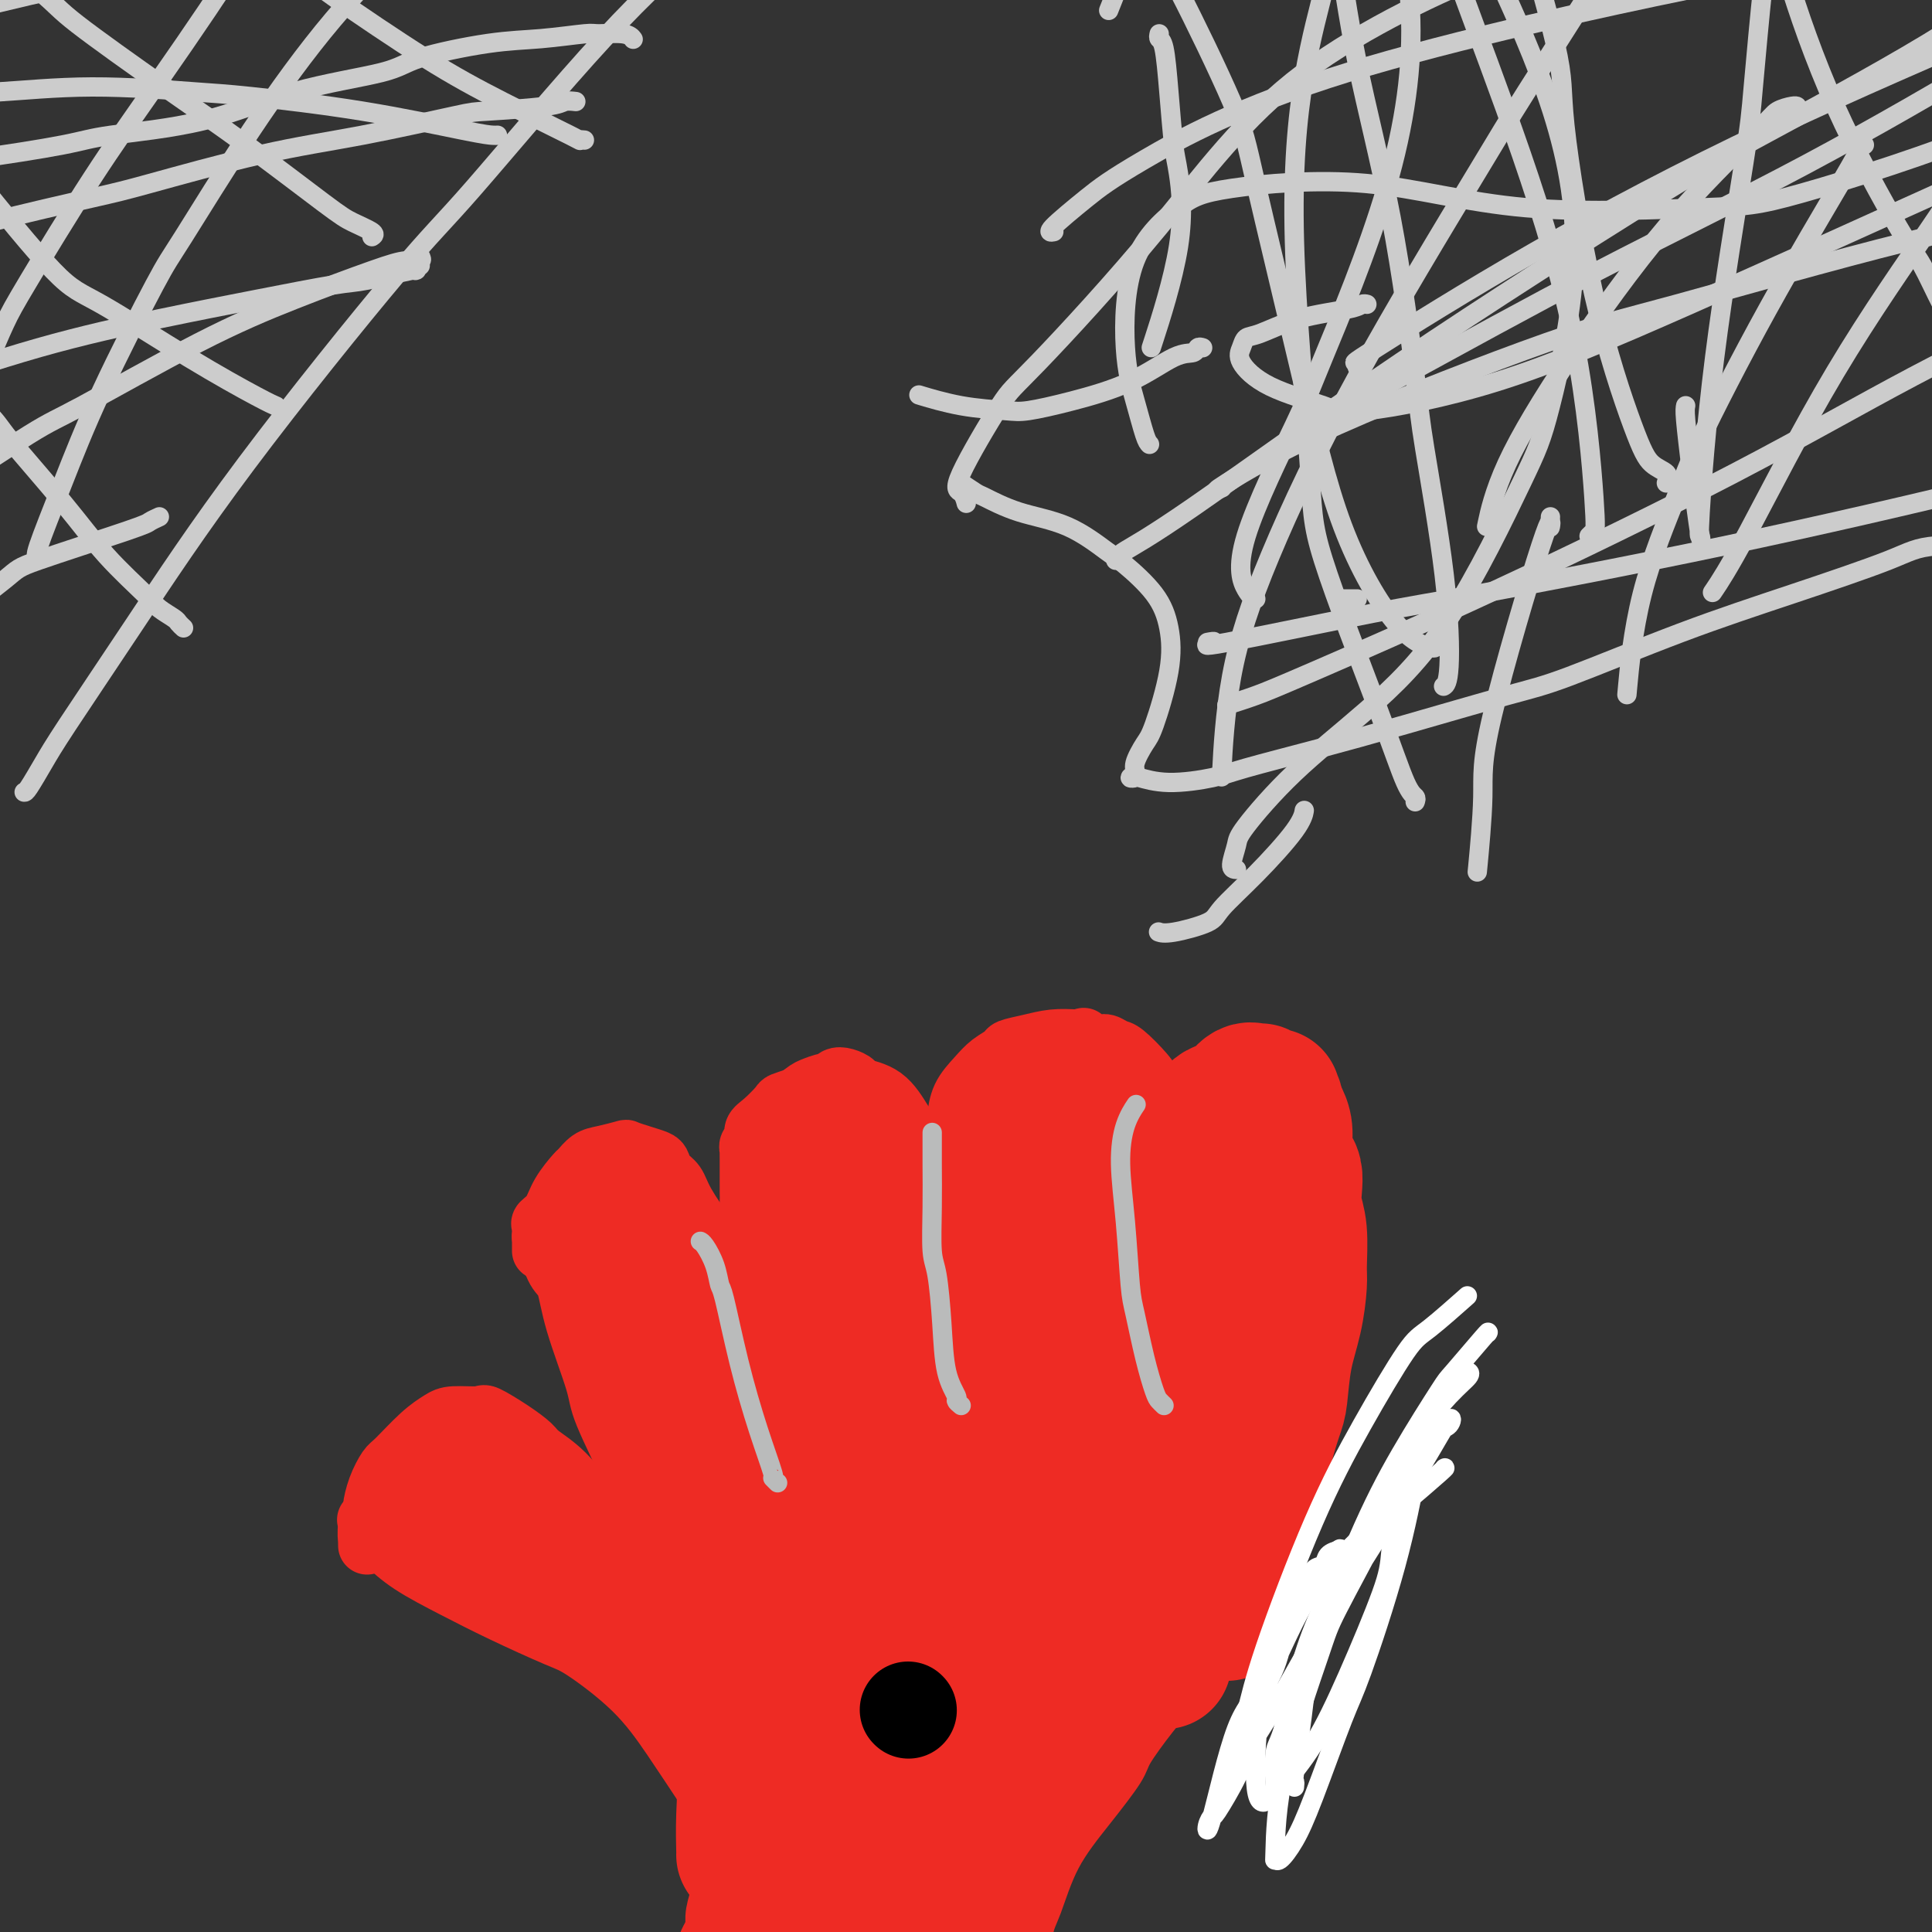 <svg viewBox='0 0 400 400' version='1.1' xmlns='http://www.w3.org/2000/svg' xmlns:xlink='http://www.w3.org/1999/xlink'><rect x="0" y="0" width="400" height="400" fill="#333333" stroke="none"/><g fill='none' stroke='#CCCCCC' stroke-width='4' stroke-linecap='round' stroke-linejoin='round'><path d='M5,164c0.154,0.021 0.309,0.041 1,-1c0.691,-1.041 1.919,-3.145 3,-5c1.081,-1.855 2.014,-3.461 5,-8c2.986,-4.539 8.025,-12.011 14,-21c5.975,-8.989 12.888,-19.494 23,-33c10.112,-13.506 23.425,-30.013 31,-39c7.575,-8.987 9.411,-10.455 16,-18c6.589,-7.545 17.931,-21.168 27,-31c9.069,-9.832 15.867,-15.875 23,-22c7.133,-6.125 14.603,-12.332 19,-16c4.397,-3.668 5.722,-4.795 7,-6c1.278,-1.205 2.508,-2.487 3,-3c0.492,-0.513 0.246,-0.256 0,0'/><path d='M8,115c-0.406,0.217 -0.812,0.435 0,-2c0.812,-2.435 2.842,-7.521 5,-13c2.158,-5.479 4.446,-11.350 8,-19c3.554,-7.650 8.375,-17.080 11,-22c2.625,-4.920 3.053,-5.328 6,-10c2.947,-4.672 8.411,-13.606 14,-22c5.589,-8.394 11.301,-16.249 17,-23c5.699,-6.751 11.383,-12.397 17,-18c5.617,-5.603 11.166,-11.162 14,-14c2.834,-2.838 2.953,-2.954 3,-3c0.047,-0.046 0.024,-0.023 0,0'/><path d='M-3,78c-0.041,-0.259 -0.081,-0.518 0,-1c0.081,-0.482 0.284,-1.186 1,-3c0.716,-1.814 1.946,-4.738 3,-7c1.054,-2.262 1.930,-3.864 5,-9c3.070,-5.136 8.332,-13.807 13,-21c4.668,-7.193 8.743,-12.908 13,-19c4.257,-6.092 8.696,-12.561 11,-16c2.304,-3.439 2.473,-3.850 5,-7c2.527,-3.150 7.411,-9.040 10,-12c2.589,-2.960 2.883,-2.988 3,-3c0.117,-0.012 0.059,-0.006 0,0'/><path d='M38,130c-0.390,-0.359 -0.780,-0.717 -1,-1c-0.220,-0.283 -0.271,-0.490 -1,-1c-0.729,-0.510 -2.136,-1.323 -3,-2c-0.864,-0.677 -1.186,-1.217 -3,-3c-1.814,-1.783 -5.122,-4.808 -8,-8c-2.878,-3.192 -5.328,-6.552 -9,-11c-3.672,-4.448 -8.568,-9.986 -11,-13c-2.432,-3.014 -2.400,-3.504 -5,-6c-2.600,-2.496 -7.833,-6.997 -13,-11c-5.167,-4.003 -10.268,-7.507 -15,-11c-4.732,-3.493 -9.096,-6.974 -12,-9c-2.904,-2.026 -4.347,-2.595 -7,-4c-2.653,-1.405 -6.515,-3.645 -10,-6c-3.485,-2.355 -6.592,-4.826 -8,-6c-1.408,-1.174 -1.117,-1.050 -1,-1c0.117,0.050 0.058,0.025 0,0'/><path d='M57,84c0.160,0.067 0.321,0.134 0,0c-0.321,-0.134 -1.122,-0.468 -4,-2c-2.878,-1.532 -7.831,-4.262 -14,-8c-6.169,-3.738 -13.554,-8.484 -18,-11c-4.446,-2.516 -5.955,-2.803 -10,-7c-4.045,-4.197 -10.628,-12.304 -16,-19c-5.372,-6.696 -9.535,-11.980 -14,-18c-4.465,-6.020 -9.232,-12.776 -12,-16c-2.768,-3.224 -3.536,-2.916 -6,-5c-2.464,-2.084 -6.625,-6.561 -10,-9c-3.375,-2.439 -5.964,-2.840 -7,-3c-1.036,-0.160 -0.518,-0.080 0,0'/><path d='M77,49c0.374,-0.239 0.748,-0.478 0,-1c-0.748,-0.522 -2.617,-1.326 -4,-2c-1.383,-0.674 -2.280,-1.217 -6,-4c-3.720,-2.783 -10.263,-7.805 -16,-12c-5.737,-4.195 -10.668,-7.563 -17,-12c-6.332,-4.437 -14.065,-9.942 -18,-13c-3.935,-3.058 -4.071,-3.669 -8,-7c-3.929,-3.331 -11.649,-9.383 -17,-14c-5.351,-4.617 -8.332,-7.798 -12,-11c-3.668,-3.202 -8.025,-6.425 -10,-8c-1.975,-1.575 -1.570,-1.501 -3,-2c-1.430,-0.499 -4.694,-1.571 -6,-2c-1.306,-0.429 -0.653,-0.214 0,0'/><path d='M121,29c-0.527,-0.050 -1.055,-0.100 -1,0c0.055,0.100 0.691,0.350 -2,-1c-2.691,-1.350 -8.711,-4.301 -14,-7c-5.289,-2.699 -9.848,-5.145 -16,-9c-6.152,-3.855 -13.897,-9.118 -18,-12c-4.103,-2.882 -4.565,-3.381 -8,-6c-3.435,-2.619 -9.842,-7.357 -15,-12c-5.158,-4.643 -9.067,-9.192 -13,-13c-3.933,-3.808 -7.891,-6.877 -10,-9c-2.109,-2.123 -2.369,-3.301 -4,-5c-1.631,-1.699 -4.631,-3.919 -6,-5c-1.369,-1.081 -1.105,-1.023 -1,-1c0.105,0.023 0.053,0.012 0,0'/><path d='M131,8c0.084,0.115 0.168,0.230 0,0c-0.168,-0.230 -0.588,-0.807 -2,-1c-1.412,-0.193 -3.817,-0.004 -5,0c-1.183,0.004 -1.145,-0.176 -3,0c-1.855,0.176 -5.605,0.708 -9,1c-3.395,0.292 -6.437,0.343 -11,1c-4.563,0.657 -10.646,1.919 -14,3c-3.354,1.081 -3.978,1.979 -8,3c-4.022,1.021 -11.442,2.164 -18,4c-6.558,1.836 -12.252,4.365 -19,6c-6.748,1.635 -14.549,2.375 -19,3c-4.451,0.625 -5.554,1.134 -10,2c-4.446,0.866 -12.237,2.089 -19,3c-6.763,0.911 -12.500,1.509 -18,3c-5.500,1.491 -10.763,3.874 -14,5c-3.237,1.126 -4.448,0.996 -7,2c-2.552,1.004 -6.443,3.144 -8,4c-1.557,0.856 -0.778,0.428 0,0'/><path d='M119,21c0.196,0.022 0.392,0.045 0,0c-0.392,-0.045 -1.373,-0.157 -2,0c-0.627,0.157 -0.901,0.584 -4,1c-3.099,0.416 -9.024,0.822 -12,1c-2.976,0.178 -3.003,0.128 -7,1c-3.997,0.872 -11.965,2.665 -19,4c-7.035,1.335 -13.136,2.212 -21,4c-7.864,1.788 -17.491,4.486 -23,6c-5.509,1.514 -6.902,1.845 -12,3c-5.098,1.155 -13.902,3.133 -21,5c-7.098,1.867 -12.490,3.624 -18,5c-5.510,1.376 -11.137,2.370 -14,3c-2.863,0.630 -2.961,0.894 -3,1c-0.039,0.106 -0.020,0.053 0,0'/><path d='M87,55c-0.552,0.480 -1.103,0.960 -1,1c0.103,0.040 0.862,-0.360 -1,0c-1.862,0.360 -6.345,1.481 -9,2c-2.655,0.519 -3.483,0.436 -7,1c-3.517,0.564 -9.723,1.775 -16,3c-6.277,1.225 -12.626,2.462 -20,4c-7.374,1.538 -15.774,3.376 -25,6c-9.226,2.624 -19.279,6.035 -25,8c-5.721,1.965 -7.111,2.486 -12,4c-4.889,1.514 -13.278,4.023 -19,6c-5.722,1.977 -8.778,3.422 -10,4c-1.222,0.578 -0.611,0.289 0,0'/><path d='M87,53c0.227,0.447 0.454,0.894 0,1c-0.454,0.106 -1.588,-0.129 -3,0c-1.412,0.129 -3.102,0.624 -7,2c-3.898,1.376 -10.004,3.635 -16,6c-5.996,2.365 -11.883,4.835 -20,9c-8.117,4.165 -18.464,10.024 -24,13c-5.536,2.976 -6.263,3.068 -11,6c-4.737,2.932 -13.486,8.703 -20,13c-6.514,4.297 -10.792,7.118 -15,10c-4.208,2.882 -8.345,5.823 -10,7c-1.655,1.177 -0.827,0.588 0,0'/><path d='M33,107c-0.791,0.363 -1.583,0.727 -2,1c-0.417,0.273 -0.460,0.456 -5,2c-4.540,1.544 -13.578,4.450 -18,6c-4.422,1.550 -4.226,1.745 -7,4c-2.774,2.255 -8.516,6.569 -13,10c-4.484,3.431 -7.710,5.980 -9,7c-1.290,1.020 -0.645,0.510 0,0'/><path d='M111,-7c-0.078,0.093 -0.157,0.185 -1,0c-0.843,-0.185 -2.452,-0.649 -5,-1c-2.548,-0.351 -6.036,-0.590 -9,-1c-2.964,-0.410 -5.405,-0.990 -11,-1c-5.595,-0.010 -14.344,0.552 -22,1c-7.656,0.448 -14.220,0.783 -22,2c-7.780,1.217 -16.776,3.316 -21,4c-4.224,0.684 -3.676,-0.047 -9,1c-5.324,1.047 -16.521,3.870 -21,5c-4.479,1.130 -2.239,0.565 0,0'/><path d='M103,28c-0.210,0.015 -0.420,0.030 -1,0c-0.580,-0.030 -1.531,-0.104 -6,-1c-4.469,-0.896 -12.458,-2.615 -21,-4c-8.542,-1.385 -17.638,-2.438 -23,-3c-5.362,-0.562 -6.989,-0.634 -12,-1c-5.011,-0.366 -13.405,-1.026 -21,-1c-7.595,0.026 -14.391,0.738 -19,1c-4.609,0.262 -7.031,0.075 -8,0c-0.969,-0.075 -0.484,-0.037 0,0'/><path d='M240,7c-0.090,0.387 -0.179,0.774 0,1c0.179,0.226 0.627,0.291 1,2c0.373,1.709 0.670,5.064 1,9c0.330,3.936 0.693,8.455 1,11c0.307,2.545 0.556,3.115 1,6c0.444,2.885 1.081,8.084 0,15c-1.081,6.916 -3.880,15.547 -5,19c-1.120,3.453 -0.560,1.726 0,0'/><path d='M249,72c-0.379,-0.116 -0.758,-0.232 -1,0c-0.242,0.232 -0.347,0.812 -1,1c-0.653,0.188 -1.854,-0.016 -4,1c-2.146,1.016 -5.238,3.251 -9,5c-3.762,1.749 -8.193,3.011 -12,4c-3.807,0.989 -6.990,1.704 -9,2c-2.010,0.296 -2.848,0.172 -5,0c-2.152,-0.172 -5.618,-0.392 -9,-1c-3.382,-0.608 -6.681,-1.602 -8,-2c-1.319,-0.398 -0.660,-0.199 0,0'/><path d='M199,100c-0.318,-0.217 -0.637,-0.433 0,0c0.637,0.433 2.229,1.517 3,2c0.771,0.483 0.720,0.367 2,1c1.280,0.633 3.890,2.015 7,3c3.110,0.985 6.721,1.573 10,3c3.279,1.427 6.226,3.695 8,5c1.774,1.305 2.374,1.649 4,3c1.626,1.351 4.276,3.711 6,6c1.724,2.289 2.521,4.507 3,7c0.479,2.493 0.641,5.259 0,9c-0.641,3.741 -2.086,8.456 -3,11c-0.914,2.544 -1.299,2.917 -2,4c-0.701,1.083 -1.719,2.878 -2,4c-0.281,1.122 0.174,1.573 0,2c-0.174,0.427 -0.977,0.830 -1,1c-0.023,0.170 0.733,0.108 1,0c0.267,-0.108 0.045,-0.261 1,0c0.955,0.261 3.088,0.936 6,1c2.912,0.064 6.601,-0.483 9,-1c2.399,-0.517 3.506,-1.004 7,-2c3.494,-0.996 9.375,-2.501 15,-4c5.625,-1.499 10.992,-2.992 18,-5c7.008,-2.008 15.655,-4.529 21,-6c5.345,-1.471 7.387,-1.890 13,-4c5.613,-2.110 14.797,-5.911 23,-9c8.203,-3.089 15.426,-5.467 23,-8c7.574,-2.533 15.501,-5.220 20,-7c4.499,-1.780 5.571,-2.651 10,-3c4.429,-0.349 12.214,-0.174 20,0'/><path d='M421,113c6.512,-0.060 12.792,-0.208 18,0c5.208,0.208 9.345,0.774 11,1c1.655,0.226 0.827,0.113 0,0'/><path d='M270,168c-0.010,0.062 -0.020,0.124 0,0c0.020,-0.124 0.071,-0.434 0,0c-0.071,0.434 -0.263,1.612 -2,4c-1.737,2.388 -5.019,5.985 -8,9c-2.981,3.015 -5.661,5.449 -7,7c-1.339,1.551 -1.338,2.220 -3,3c-1.662,0.780 -4.986,1.672 -7,2c-2.014,0.328 -2.718,0.094 -3,0c-0.282,-0.094 -0.141,-0.047 0,0'/><path d='M256,180c-0.532,-0.023 -1.063,-0.046 -1,-1c0.063,-0.954 0.721,-2.840 1,-4c0.279,-1.160 0.178,-1.593 2,-4c1.822,-2.407 5.565,-6.787 10,-11c4.435,-4.213 9.561,-8.259 15,-13c5.439,-4.741 11.193,-10.178 17,-19c5.807,-8.822 11.669,-21.031 15,-28c3.331,-6.969 4.132,-8.700 6,-16c1.868,-7.300 4.804,-20.171 5,-32c0.196,-11.829 -2.350,-22.618 -6,-33c-3.650,-10.382 -8.406,-20.356 -11,-26c-2.594,-5.644 -3.025,-6.956 -6,-11c-2.975,-4.044 -8.493,-10.820 -15,-17c-6.507,-6.180 -14.002,-11.766 -17,-14c-2.998,-2.234 -1.499,-1.117 0,0'/><path d='M260,124c-0.566,-0.243 -1.132,-0.485 -2,-2c-0.868,-1.515 -2.038,-4.302 0,-11c2.038,-6.698 7.285,-17.306 10,-23c2.715,-5.694 2.897,-6.474 6,-14c3.103,-7.526 9.128,-21.799 13,-35c3.872,-13.201 5.590,-25.331 5,-37c-0.590,-11.669 -3.487,-22.877 -5,-29c-1.513,-6.123 -1.640,-7.160 -4,-11c-2.360,-3.840 -6.953,-10.482 -11,-15c-4.047,-4.518 -7.549,-6.912 -12,-8c-4.451,-1.088 -9.852,-0.870 -15,0c-5.148,0.870 -10.042,2.391 -12,3c-1.958,0.609 -0.979,0.304 0,0'/><path d='M281,124c-0.226,0.000 -0.452,0.000 -1,0c-0.548,0.000 -1.417,0.000 -2,0c-0.583,-0.000 -0.881,0.000 -1,0c-0.119,0.000 -0.060,0.000 0,0'/><path d='M238,92c-0.257,-0.262 -0.513,-0.524 -1,-2c-0.487,-1.476 -1.204,-4.166 -2,-7c-0.796,-2.834 -1.670,-5.812 -2,-11c-0.330,-5.188 -0.116,-12.587 2,-18c2.116,-5.413 6.133,-8.841 9,-11c2.867,-2.159 4.584,-3.049 11,-4c6.416,-0.951 17.531,-1.963 28,-1c10.469,0.963 20.293,3.901 33,5c12.707,1.099 28.298,0.358 37,0c8.702,-0.358 10.514,-0.334 20,-3c9.486,-2.666 26.646,-8.024 41,-14c14.354,-5.976 25.903,-12.570 37,-20c11.097,-7.430 21.742,-15.694 26,-19c4.258,-3.306 2.129,-1.653 0,0'/><path d='M270,89c2.169,-1.285 4.337,-2.570 7,-4c2.663,-1.430 5.820,-3.004 15,-8c9.180,-4.996 24.383,-13.412 39,-21c14.617,-7.588 28.650,-14.346 43,-22c14.350,-7.654 29.019,-16.202 37,-21c7.981,-4.798 9.274,-5.846 15,-10c5.726,-4.154 15.885,-11.412 23,-17c7.115,-5.588 11.185,-9.504 14,-12c2.815,-2.496 4.376,-3.570 5,-4c0.624,-0.430 0.312,-0.215 0,0'/><path d='M283,63c-0.327,-0.076 -0.655,-0.151 -1,0c-0.345,0.151 -0.708,0.529 -3,1c-2.292,0.471 -6.512,1.033 -10,2c-3.488,0.967 -6.242,2.337 -8,3c-1.758,0.663 -2.518,0.618 -3,1c-0.482,0.382 -0.687,1.191 -1,2c-0.313,0.809 -0.736,1.616 0,3c0.736,1.384 2.630,3.343 6,5c3.370,1.657 8.216,3.010 11,4c2.784,0.990 3.508,1.617 9,1c5.492,-0.617 15.754,-2.479 27,-6c11.246,-3.521 23.478,-8.700 40,-16c16.522,-7.300 37.335,-16.720 49,-22c11.665,-5.280 14.181,-6.420 24,-11c9.819,-4.580 26.941,-12.599 39,-18c12.059,-5.401 19.054,-8.185 24,-10c4.946,-1.815 7.842,-2.661 9,-3c1.158,-0.339 0.579,-0.169 0,0'/><path d='M250,133c0.899,-0.165 1.797,-0.331 1,0c-0.797,0.331 -3.290,1.157 3,0c6.290,-1.157 21.362,-4.299 30,-6c8.638,-1.701 10.841,-1.962 22,-4c11.159,-2.038 31.275,-5.853 51,-10c19.725,-4.147 39.060,-8.627 57,-13c17.940,-4.373 34.484,-8.639 44,-11c9.516,-2.361 12.005,-2.817 13,-3c0.995,-0.183 0.498,-0.091 0,0'/><path d='M254,146c1.997,-0.636 3.995,-1.272 6,-2c2.005,-0.728 4.019,-1.549 12,-5c7.981,-3.451 21.929,-9.532 38,-17c16.071,-7.468 34.267,-16.321 49,-24c14.733,-7.679 26.005,-14.183 37,-20c10.995,-5.817 21.713,-10.948 26,-13c4.287,-2.052 2.144,-1.026 0,0'/><path d='M253,101c-1.009,0.461 -2.019,0.922 1,-1c3.019,-1.922 10.066,-6.226 23,-12c12.934,-5.774 31.754,-13.019 43,-17c11.246,-3.981 14.917,-4.699 27,-8c12.083,-3.301 32.579,-9.184 48,-13c15.421,-3.816 25.767,-5.566 33,-7c7.233,-1.434 11.352,-2.553 13,-3c1.648,-0.447 0.824,-0.224 0,0'/><path d='M231,116c0.186,-0.490 0.371,-0.979 2,-2c1.629,-1.021 4.700,-2.572 14,-9c9.300,-6.428 24.827,-17.731 43,-30c18.173,-12.269 38.991,-25.503 51,-33c12.009,-7.497 15.209,-9.257 24,-14c8.791,-4.743 23.175,-12.469 34,-19c10.825,-6.531 18.093,-11.866 21,-14c2.907,-2.134 1.454,-1.067 0,0'/><path d='M218,48c0.168,-0.033 0.335,-0.067 0,0c-0.335,0.067 -1.173,0.234 0,-1c1.173,-1.234 4.356,-3.869 7,-6c2.644,-2.131 4.747,-3.759 12,-8c7.253,-4.241 19.656,-11.097 42,-18c22.344,-6.903 54.630,-13.853 70,-17c15.370,-3.147 13.826,-2.490 22,-4c8.174,-1.510 26.067,-5.188 38,-7c11.933,-1.812 17.905,-1.757 23,-2c5.095,-0.243 9.313,-0.784 11,-1c1.687,-0.216 0.844,-0.108 0,0'/><path d='M281,76c0.255,-0.530 0.510,-1.059 0,-1c-0.510,0.059 -1.784,0.707 4,-3c5.784,-3.707 18.627,-11.769 33,-20c14.373,-8.231 30.277,-16.631 48,-25c17.723,-8.369 37.266,-16.707 47,-21c9.734,-4.293 9.659,-4.540 17,-7c7.341,-2.460 22.097,-7.131 28,-9c5.903,-1.869 2.951,-0.934 0,0'/><path d='M299,142c-0.113,0.070 -0.227,0.141 0,0c0.227,-0.141 0.794,-0.493 1,-4c0.206,-3.507 0.050,-10.170 -1,-19c-1.050,-8.830 -2.996,-19.826 -4,-26c-1.004,-6.174 -1.068,-7.527 -2,-15c-0.932,-7.473 -2.733,-21.068 -5,-33c-2.267,-11.932 -5.000,-22.202 -7,-32c-2.000,-9.798 -3.268,-19.123 -4,-24c-0.732,-4.877 -0.928,-5.307 -1,-8c-0.072,-2.693 -0.019,-7.648 0,-10c0.019,-2.352 0.006,-2.101 0,-2c-0.006,0.101 -0.003,0.050 0,0'/><path d='M297,134c-0.024,-0.041 -0.049,-0.081 0,0c0.049,0.081 0.171,0.284 -1,0c-1.171,-0.284 -3.636,-1.056 -7,-5c-3.364,-3.944 -7.627,-11.060 -11,-20c-3.373,-8.940 -5.856,-19.705 -9,-33c-3.144,-13.295 -6.950,-29.119 -9,-38c-2.050,-8.881 -2.343,-10.819 -5,-17c-2.657,-6.181 -7.680,-16.604 -11,-23c-3.320,-6.396 -4.939,-8.766 -6,-10c-1.061,-1.234 -1.563,-1.331 -2,-1c-0.437,0.331 -0.810,1.089 -2,4c-1.190,2.911 -3.197,7.975 -4,10c-0.803,2.025 -0.401,1.013 0,0'/><path d='M293,166c0.129,-0.349 0.258,-0.697 0,-1c-0.258,-0.303 -0.905,-0.560 -2,-3c-1.095,-2.440 -2.640,-7.063 -6,-16c-3.360,-8.937 -8.535,-22.188 -11,-30c-2.465,-7.812 -2.219,-10.184 -3,-21c-0.781,-10.816 -2.588,-30.075 -3,-45c-0.412,-14.925 0.570,-25.516 2,-34c1.430,-8.484 3.308,-14.861 4,-18c0.692,-3.139 0.198,-3.040 0,-3c-0.198,0.040 -0.099,0.020 0,0'/><path d='M345,100c0.270,-0.713 0.541,-1.426 0,-2c-0.541,-0.574 -1.892,-1.010 -3,-2c-1.108,-0.990 -1.973,-2.533 -4,-8c-2.027,-5.467 -5.217,-14.857 -8,-27c-2.783,-12.143 -5.158,-27.038 -6,-35c-0.842,-7.962 -0.150,-8.990 -2,-17c-1.850,-8.010 -6.243,-23.003 -8,-29c-1.757,-5.997 -0.879,-2.999 0,0'/><path d='M329,111c0.366,-0.352 0.732,-0.703 1,-1c0.268,-0.297 0.439,-0.538 0,-7c-0.439,-6.462 -1.489,-19.145 -4,-32c-2.511,-12.855 -6.483,-25.883 -11,-39c-4.517,-13.117 -9.578,-26.324 -12,-33c-2.422,-6.676 -2.204,-6.822 -4,-10c-1.796,-3.178 -5.605,-9.388 -8,-13c-2.395,-3.612 -3.376,-4.626 -4,-5c-0.624,-0.374 -0.893,-0.107 -1,0c-0.107,0.107 -0.054,0.053 0,0'/><path d='M406,69c-0.187,-0.075 -0.373,-0.150 -1,-1c-0.627,-0.850 -1.693,-2.474 -3,-5c-1.307,-2.526 -2.855,-5.953 -4,-8c-1.145,-2.047 -1.888,-2.714 -5,-8c-3.112,-5.286 -8.594,-15.192 -13,-25c-4.406,-9.808 -7.735,-19.517 -10,-27c-2.265,-7.483 -3.466,-12.740 -5,-17c-1.534,-4.260 -3.401,-7.523 -4,-9c-0.599,-1.477 0.069,-1.167 -1,0c-1.069,1.167 -3.877,3.191 -5,4c-1.123,0.809 -0.562,0.405 0,0'/><path d='M349,84c-0.091,0.434 -0.182,0.868 0,3c0.182,2.132 0.636,5.962 1,9c0.364,3.038 0.639,5.285 1,8c0.361,2.715 0.808,5.900 1,7c0.192,1.100 0.131,0.116 0,0c-0.131,-0.116 -0.330,0.636 0,-5c0.330,-5.636 1.188,-17.660 3,-32c1.812,-14.340 4.577,-30.996 6,-40c1.423,-9.004 1.503,-10.356 2,-16c0.497,-5.644 1.412,-15.579 2,-21c0.588,-5.421 0.848,-6.329 1,-7c0.152,-0.671 0.195,-1.104 1,-1c0.805,0.104 2.373,0.744 3,1c0.627,0.256 0.314,0.128 0,0'/><path d='M372,22c0.033,0.018 0.067,0.037 0,0c-0.067,-0.037 -0.234,-0.128 -1,0c-0.766,0.128 -2.130,0.475 -3,1c-0.870,0.525 -1.246,1.228 -5,5c-3.754,3.772 -10.887,10.613 -18,19c-7.113,8.387 -14.205,18.320 -20,27c-5.795,8.680 -10.291,16.106 -13,22c-2.709,5.894 -3.631,10.255 -4,12c-0.369,1.745 -0.184,0.872 0,0'/><path d='M314,-4c-0.068,-0.531 -0.137,-1.062 -1,-1c-0.863,0.062 -2.521,0.717 -2,0c0.521,-0.717 3.222,-2.807 -4,0c-7.222,2.807 -24.368,10.510 -37,20c-12.632,9.490 -20.751,20.765 -30,32c-9.249,11.235 -19.627,22.429 -25,28c-5.373,5.571 -5.741,5.518 -8,9c-2.259,3.482 -6.410,10.500 -8,14c-1.590,3.500 -0.620,3.481 0,4c0.620,0.519 0.892,1.577 1,2c0.108,0.423 0.054,0.212 0,0'/><path d='M331,-5c0.989,-1.364 1.979,-2.729 -1,2c-2.979,4.729 -9.925,15.551 -14,22c-4.075,6.449 -5.278,8.526 -11,18c-5.722,9.474 -15.964,26.345 -24,41c-8.036,14.655 -13.865,27.093 -18,37c-4.135,9.907 -6.575,17.283 -8,25c-1.425,7.717 -1.836,15.776 -2,19c-0.164,3.224 -0.082,1.612 0,0'/><path d='M386,30c-0.318,0.217 -0.637,0.433 -1,1c-0.363,0.567 -0.772,1.483 -4,7c-3.228,5.517 -9.275,15.635 -15,26c-5.725,10.365 -11.128,20.976 -14,27c-2.872,6.024 -3.213,7.460 -5,12c-1.787,4.540 -5.020,12.184 -7,20c-1.980,7.816 -2.709,15.805 -3,19c-0.291,3.195 -0.146,1.598 0,0'/><path d='M404,40c0.111,0.321 0.222,0.641 0,1c-0.222,0.359 -0.778,0.756 -1,1c-0.222,0.244 -0.109,0.336 -4,6c-3.891,5.664 -11.785,16.900 -19,29c-7.215,12.100 -13.750,25.065 -18,33c-4.250,7.935 -6.214,10.838 -7,12c-0.786,1.162 -0.393,0.581 0,0'/><path d='M321,107c-0.063,1.346 -0.126,2.692 0,2c0.126,-0.692 0.440,-3.423 -2,4c-2.440,7.423 -7.633,25.000 -10,35c-2.367,10.000 -1.906,12.423 -2,17c-0.094,4.577 -0.741,11.308 -1,14c-0.259,2.692 -0.129,1.346 0,0'/></g>
<g fill='none' stroke='#EE2B24' stroke-width='12' stroke-linecap='round' stroke-linejoin='round'><path d='M148,400c0.031,-0.190 0.063,-0.380 0,-1c-0.063,-0.620 -0.220,-1.668 0,-3c0.220,-1.332 0.816,-2.946 1,-4c0.184,-1.054 -0.045,-1.548 0,-3c0.045,-1.452 0.363,-3.862 0,-7c-0.363,-3.138 -1.406,-7.005 -2,-9c-0.594,-1.995 -0.740,-2.118 -2,-4c-1.260,-1.882 -3.635,-5.524 -6,-9c-2.365,-3.476 -4.719,-6.785 -8,-10c-3.281,-3.215 -7.489,-6.337 -10,-8c-2.511,-1.663 -3.324,-1.867 -6,-3c-2.676,-1.133 -7.216,-3.194 -11,-5c-3.784,-1.806 -6.811,-3.357 -10,-5c-3.189,-1.643 -6.540,-3.380 -9,-5c-2.460,-1.620 -4.031,-3.125 -5,-4c-0.969,-0.875 -1.338,-1.120 -2,-2c-0.662,-0.880 -1.618,-2.394 -2,-3c-0.382,-0.606 -0.191,-0.303 0,0'/><path d='M76,320c-0.008,-0.490 -0.017,-0.979 0,-1c0.017,-0.021 0.059,0.428 0,0c-0.059,-0.428 -0.219,-1.733 0,-3c0.219,-1.267 0.819,-2.497 1,-3c0.181,-0.503 -0.055,-0.280 0,-1c0.055,-0.720 0.403,-2.381 1,-4c0.597,-1.619 1.445,-3.194 2,-4c0.555,-0.806 0.818,-0.842 2,-2c1.182,-1.158 3.283,-3.437 5,-5c1.717,-1.563 3.050,-2.410 4,-3c0.950,-0.590 1.519,-0.922 3,-1c1.481,-0.078 3.875,0.100 5,0c1.125,-0.100 0.981,-0.476 2,0c1.019,0.476 3.202,1.806 5,3c1.798,1.194 3.213,2.253 4,3c0.787,0.747 0.946,1.182 2,2c1.054,0.818 3.001,2.020 5,4c1.999,1.980 4.049,4.737 6,7c1.951,2.263 3.805,4.032 5,5c1.195,0.968 1.733,1.136 3,2c1.267,0.864 3.264,2.425 4,3c0.736,0.575 0.210,0.164 0,0c-0.210,-0.164 -0.105,-0.082 0,0'/><path d='M143,322c0.089,0.009 0.178,0.018 0,0c-0.178,-0.018 -0.624,-0.062 -1,0c-0.376,0.062 -0.684,0.232 -1,0c-0.316,-0.232 -0.640,-0.865 -1,-1c-0.360,-0.135 -0.755,0.228 -1,0c-0.245,-0.228 -0.339,-1.047 -1,-2c-0.661,-0.953 -1.889,-2.041 -3,-4c-1.111,-1.959 -2.104,-4.791 -4,-9c-1.896,-4.209 -4.696,-9.796 -6,-13c-1.304,-3.204 -1.112,-4.024 -2,-7c-0.888,-2.976 -2.854,-8.108 -4,-12c-1.146,-3.892 -1.470,-6.546 -2,-8c-0.530,-1.454 -1.266,-1.710 -2,-3c-0.734,-1.290 -1.465,-3.614 -2,-5c-0.535,-1.386 -0.875,-1.835 -1,-2c-0.125,-0.165 -0.036,-0.047 0,0c0.036,0.047 0.018,0.024 0,0'/><path d='M112,259c-0.001,-0.325 -0.002,-0.650 0,-1c0.002,-0.350 0.007,-0.725 0,-1c-0.007,-0.275 -0.025,-0.449 0,-1c0.025,-0.551 0.094,-1.479 0,-2c-0.094,-0.521 -0.352,-0.635 0,-1c0.352,-0.365 1.315,-0.980 2,-2c0.685,-1.020 1.091,-2.444 2,-4c0.909,-1.556 2.321,-3.244 3,-4c0.679,-0.756 0.624,-0.582 1,-1c0.376,-0.418 1.181,-1.430 2,-2c0.819,-0.570 1.652,-0.700 3,-1c1.348,-0.300 3.212,-0.772 4,-1c0.788,-0.228 0.500,-0.213 1,0c0.500,0.213 1.787,0.622 3,1c1.213,0.378 2.353,0.724 3,1c0.647,0.276 0.800,0.483 1,1c0.200,0.517 0.448,1.342 1,2c0.552,0.658 1.408,1.147 2,2c0.592,0.853 0.922,2.071 2,4c1.078,1.929 2.906,4.568 4,6c1.094,1.432 1.455,1.657 2,3c0.545,1.343 1.273,3.803 2,6c0.727,2.197 1.454,4.130 2,6c0.546,1.870 0.911,3.676 1,5c0.089,1.324 -0.098,2.167 0,3c0.098,0.833 0.480,1.656 1,3c0.520,1.344 1.179,3.208 2,5c0.821,1.792 1.806,3.512 3,5c1.194,1.488 2.597,2.744 4,4'/><path d='M163,295c1.188,1.530 0.658,0.854 1,1c0.342,0.146 1.556,1.115 2,2c0.444,0.885 0.119,1.686 0,2c-0.119,0.314 -0.032,0.140 0,0c0.032,-0.140 0.009,-0.248 0,0c-0.009,0.248 -0.003,0.850 0,1c0.003,0.150 0.005,-0.152 0,0c-0.005,0.152 -0.016,0.758 0,1c0.016,0.242 0.061,0.121 0,0c-0.061,-0.121 -0.226,-0.243 0,0c0.226,0.243 0.845,0.850 1,1c0.155,0.150 -0.152,-0.156 0,0c0.152,0.156 0.762,0.774 1,1c0.238,0.226 0.102,0.061 0,0c-0.102,-0.061 -0.171,-0.016 0,0c0.171,0.016 0.582,0.004 1,0c0.418,-0.004 0.843,-0.001 1,0c0.157,0.001 0.045,0.000 0,0c-0.045,-0.000 -0.022,-0.000 0,0'/><path d='M170,304c1.071,0.907 0.249,-1.327 0,-2c-0.249,-0.673 0.075,0.214 0,0c-0.075,-0.214 -0.548,-1.529 -1,-3c-0.452,-1.471 -0.884,-3.098 -1,-4c-0.116,-0.902 0.085,-1.079 0,-2c-0.085,-0.921 -0.457,-2.584 -1,-4c-0.543,-1.416 -1.258,-2.583 -2,-4c-0.742,-1.417 -1.512,-3.083 -2,-4c-0.488,-0.917 -0.694,-1.085 -1,-2c-0.306,-0.915 -0.712,-2.575 -1,-4c-0.288,-1.425 -0.459,-2.614 -1,-4c-0.541,-1.386 -1.451,-2.970 -2,-4c-0.549,-1.030 -0.735,-1.507 -1,-3c-0.265,-1.493 -0.607,-4.000 -1,-6c-0.393,-2.000 -0.837,-3.491 -1,-5c-0.163,-1.509 -0.044,-3.037 0,-4c0.044,-0.963 0.012,-1.362 0,-2c-0.012,-0.638 -0.003,-1.514 0,-2c0.003,-0.486 0.001,-0.583 0,-1c-0.001,-0.417 0.000,-1.155 0,-2c-0.000,-0.845 -0.001,-1.799 0,-2c0.001,-0.201 0.004,0.350 0,0c-0.004,-0.350 -0.017,-1.603 0,-2c0.017,-0.397 0.062,0.061 0,0c-0.062,-0.061 -0.230,-0.640 0,-1c0.230,-0.360 0.858,-0.502 1,-1c0.142,-0.498 -0.202,-1.352 0,-2c0.202,-0.648 0.951,-1.091 2,-2c1.049,-0.909 2.398,-2.283 3,-3c0.602,-0.717 0.458,-0.776 1,-1c0.542,-0.224 1.771,-0.612 3,-1'/><path d='M165,227c1.903,-1.471 2.162,-1.649 3,-2c0.838,-0.351 2.257,-0.876 3,-1c0.743,-0.124 0.812,0.152 1,0c0.188,-0.152 0.497,-0.731 1,-1c0.503,-0.269 1.202,-0.228 2,0c0.798,0.228 1.695,0.642 2,1c0.305,0.358 0.017,0.661 1,1c0.983,0.339 3.236,0.716 5,2c1.764,1.284 3.040,3.476 4,5c0.960,1.524 1.605,2.380 2,3c0.395,0.620 0.538,1.005 1,2c0.462,0.995 1.241,2.601 2,4c0.759,1.399 1.498,2.593 2,4c0.502,1.407 0.768,3.029 1,4c0.232,0.971 0.429,1.292 1,2c0.571,0.708 1.515,1.801 2,3c0.485,1.199 0.512,2.502 1,4c0.488,1.498 1.436,3.191 2,4c0.564,0.809 0.744,0.735 1,2c0.256,1.265 0.590,3.869 1,6c0.410,2.131 0.898,3.788 1,5c0.102,1.212 -0.183,1.979 0,3c0.183,1.021 0.834,2.297 1,3c0.166,0.703 -0.152,0.834 0,1c0.152,0.166 0.773,0.368 1,1c0.227,0.632 0.061,1.695 0,2c-0.061,0.305 -0.016,-0.149 0,0c0.016,0.149 0.005,0.900 0,1c-0.005,0.100 -0.002,-0.450 0,-1'/><path d='M206,285c0.778,3.432 0.223,0.511 0,-1c-0.223,-1.511 -0.112,-1.613 0,-2c0.112,-0.387 0.226,-1.059 0,-2c-0.226,-0.941 -0.792,-2.152 -1,-3c-0.208,-0.848 -0.057,-1.332 0,-2c0.057,-0.668 0.021,-1.520 0,-2c-0.021,-0.480 -0.028,-0.588 0,-1c0.028,-0.412 0.091,-1.127 0,-2c-0.091,-0.873 -0.335,-1.903 -1,-3c-0.665,-1.097 -1.752,-2.262 -2,-3c-0.248,-0.738 0.341,-1.050 0,-2c-0.341,-0.950 -1.612,-2.540 -2,-4c-0.388,-1.460 0.106,-2.792 0,-4c-0.106,-1.208 -0.813,-2.292 -1,-3c-0.187,-0.708 0.146,-1.039 0,-2c-0.146,-0.961 -0.771,-2.552 -1,-4c-0.229,-1.448 -0.061,-2.754 0,-4c0.061,-1.246 0.017,-2.432 0,-3c-0.017,-0.568 -0.005,-0.517 0,-1c0.005,-0.483 0.003,-1.500 0,-2c-0.003,-0.500 -0.006,-0.482 0,-1c0.006,-0.518 0.020,-1.570 0,-2c-0.020,-0.430 -0.075,-0.237 0,-1c0.075,-0.763 0.280,-2.480 1,-4c0.720,-1.520 1.955,-2.841 3,-4c1.045,-1.159 1.899,-2.157 3,-3c1.101,-0.843 2.450,-1.533 3,-2c0.550,-0.467 0.302,-0.713 1,-1c0.698,-0.287 2.342,-0.616 4,-1c1.658,-0.384 3.331,-0.824 5,-1c1.669,-0.176 3.335,-0.088 5,0'/><path d='M223,215c2.390,-0.529 0.865,-0.352 1,0c0.135,0.352 1.930,0.877 3,1c1.070,0.123 1.414,-0.158 2,0c0.586,0.158 1.414,0.754 2,1c0.586,0.246 0.930,0.141 2,1c1.070,0.859 2.865,2.681 4,4c1.135,1.319 1.610,2.134 2,4c0.390,1.866 0.696,4.784 1,6c0.304,1.216 0.605,0.729 1,2c0.395,1.271 0.884,4.301 2,7c1.116,2.699 2.858,5.068 4,7c1.142,1.932 1.683,3.429 2,4c0.317,0.571 0.411,0.218 1,1c0.589,0.782 1.675,2.700 2,4c0.325,1.300 -0.109,1.984 0,3c0.109,1.016 0.761,2.366 1,3c0.239,0.634 0.064,0.551 0,1c-0.064,0.449 -0.017,1.428 0,2c0.017,0.572 0.005,0.735 0,1c-0.005,0.265 -0.002,0.633 0,1'/><path d='M253,268c0.094,1.658 -0.172,0.302 0,0c0.172,-0.302 0.782,0.449 1,1c0.218,0.551 0.043,0.902 0,1c-0.043,0.098 0.045,-0.058 0,0c-0.045,0.058 -0.223,0.329 0,1c0.223,0.671 0.847,1.741 1,2c0.153,0.259 -0.166,-0.292 0,0c0.166,0.292 0.818,1.429 1,2c0.182,0.571 -0.106,0.576 0,1c0.106,0.424 0.607,1.267 1,2c0.393,0.733 0.680,1.355 1,2c0.320,0.645 0.674,1.311 1,2c0.326,0.689 0.623,1.399 1,2c0.377,0.601 0.833,1.093 1,2c0.167,0.907 0.045,2.230 0,3c-0.045,0.770 -0.013,0.989 0,2c0.013,1.011 0.007,2.815 0,4c-0.007,1.185 -0.016,1.752 0,3c0.016,1.248 0.056,3.179 0,4c-0.056,0.821 -0.207,0.533 0,1c0.207,0.467 0.773,1.690 1,3c0.227,1.310 0.114,2.707 0,4c-0.114,1.293 -0.230,2.482 0,3c0.230,0.518 0.805,0.365 1,1c0.195,0.635 0.009,2.059 0,3c-0.009,0.941 0.160,1.398 0,2c-0.160,0.602 -0.648,1.349 -1,2c-0.352,0.651 -0.569,1.205 -1,2c-0.431,0.795 -1.078,1.829 -2,3c-0.922,1.171 -2.121,2.477 -3,4c-0.879,1.523 -1.440,3.261 -2,5'/><path d='M254,335c-1.668,3.240 -1.337,2.338 -2,3c-0.663,0.662 -2.321,2.886 -4,5c-1.679,2.114 -3.381,4.116 -5,6c-1.619,1.884 -3.157,3.650 -5,6c-1.843,2.350 -3.992,5.283 -5,7c-1.008,1.717 -0.875,2.217 -2,4c-1.125,1.783 -3.506,4.849 -6,8c-2.494,3.151 -5.099,6.386 -7,10c-1.901,3.614 -3.098,7.606 -4,10c-0.902,2.394 -1.511,3.190 -2,6c-0.489,2.810 -0.859,7.634 -1,11c-0.141,3.366 -0.054,5.275 1,9c1.054,3.725 3.076,9.267 4,12c0.924,2.733 0.749,2.659 2,5c1.251,2.341 3.929,7.097 5,9c1.071,1.903 0.536,0.951 0,0'/></g>
<g fill='none' stroke='#EE2B24' stroke-width='28' stroke-linecap='round' stroke-linejoin='round'><path d='M134,257c0.112,-0.116 0.225,-0.232 0,0c-0.225,0.232 -0.787,0.811 -1,1c-0.213,0.189 -0.076,-0.011 0,0c0.076,0.011 0.090,0.234 0,1c-0.090,0.766 -0.283,2.076 0,4c0.283,1.924 1.043,4.463 2,7c0.957,2.537 2.112,5.072 3,7c0.888,1.928 1.508,3.250 2,4c0.492,0.750 0.855,0.929 1,1c0.145,0.071 0.073,0.036 0,0'/><path d='M134,272c0.447,0.364 0.895,0.728 1,1c0.105,0.272 -0.131,0.451 0,1c0.131,0.549 0.630,1.468 1,2c0.370,0.532 0.612,0.677 1,3c0.388,2.323 0.923,6.822 2,10c1.077,3.178 2.695,5.034 4,8c1.305,2.966 2.297,7.043 3,9c0.703,1.957 1.116,1.792 2,3c0.884,1.208 2.238,3.787 3,5c0.762,1.213 0.932,1.061 1,1c0.068,-0.061 0.034,-0.030 0,0'/><path d='M96,312c-0.043,0.009 -0.086,0.018 0,0c0.086,-0.018 0.300,-0.063 1,0c0.700,0.063 1.887,0.235 4,1c2.113,0.765 5.152,2.125 7,3c1.848,0.875 2.506,1.265 5,3c2.494,1.735 6.825,4.813 10,7c3.175,2.187 5.193,3.482 6,4c0.807,0.518 0.404,0.259 0,0'/><path d='M101,318c-0.290,-0.208 -0.579,-0.416 0,0c0.579,0.416 2.028,1.456 5,3c2.972,1.544 7.467,3.590 10,5c2.533,1.410 3.103,2.183 6,4c2.897,1.817 8.121,4.679 13,7c4.879,2.321 9.412,4.100 14,6c4.588,1.900 9.230,3.922 14,6c4.770,2.078 9.669,4.213 12,5c2.331,0.787 2.095,0.225 2,0c-0.095,-0.225 -0.047,-0.112 0,0'/><path d='M142,341c0.407,-0.065 0.815,-0.129 1,0c0.185,0.129 0.148,0.453 1,1c0.852,0.547 2.592,1.319 4,3c1.408,1.681 2.482,4.272 3,6c0.518,1.728 0.478,2.593 1,5c0.522,2.407 1.604,6.358 2,10c0.396,3.642 0.106,6.976 0,10c-0.106,3.024 -0.029,5.737 0,7c0.029,1.263 0.008,1.075 0,1c-0.008,-0.075 -0.004,-0.038 0,0'/><path d='M159,359c0.042,0.394 0.085,0.788 0,1c-0.085,0.212 -0.296,0.243 0,2c0.296,1.757 1.099,5.242 2,9c0.901,3.758 1.901,7.791 3,11c1.099,3.209 2.296,5.595 3,7c0.704,1.405 0.915,1.830 1,2c0.085,0.170 0.042,0.085 0,0'/><path d='M166,372c0.072,0.396 0.145,0.793 0,1c-0.145,0.207 -0.506,0.226 -1,1c-0.494,0.774 -1.120,2.303 -2,4c-0.880,1.697 -2.014,3.561 -3,6c-0.986,2.439 -1.823,5.451 -2,7c-0.177,1.549 0.306,1.633 0,3c-0.306,1.367 -1.403,4.016 -2,6c-0.597,1.984 -0.696,3.301 -1,4c-0.304,0.699 -0.813,0.779 -1,1c-0.187,0.221 -0.051,0.583 0,1c0.051,0.417 0.018,0.889 0,1c-0.018,0.111 -0.020,-0.141 0,0c0.020,0.141 0.061,0.674 0,1c-0.061,0.326 -0.224,0.446 0,1c0.224,0.554 0.834,1.542 1,2c0.166,0.458 -0.114,0.387 0,1c0.114,0.613 0.622,1.912 1,3c0.378,1.088 0.627,1.967 1,3c0.373,1.033 0.870,2.221 1,3c0.130,0.779 -0.106,1.149 0,2c0.106,0.851 0.553,2.184 1,3c0.447,0.816 0.893,1.115 1,2c0.107,0.885 -0.127,2.355 0,3c0.127,0.645 0.614,0.466 1,1c0.386,0.534 0.670,1.782 1,3c0.330,1.218 0.704,2.405 1,3c0.296,0.595 0.513,0.599 1,1c0.487,0.401 1.243,1.201 2,2'/><path d='M166,441c2.024,5.258 1.083,1.401 1,0c-0.083,-1.401 0.693,-0.348 2,0c1.307,0.348 3.146,-0.008 4,0c0.854,0.008 0.722,0.381 2,0c1.278,-0.381 3.965,-1.516 6,-2c2.035,-0.484 3.416,-0.319 5,-1c1.584,-0.681 3.369,-2.209 5,-3c1.631,-0.791 3.106,-0.845 4,-1c0.894,-0.155 1.206,-0.410 2,-1c0.794,-0.590 2.070,-1.514 3,-2c0.930,-0.486 1.516,-0.534 2,-1c0.484,-0.466 0.868,-1.350 1,-2c0.132,-0.650 0.012,-1.065 0,-2c-0.012,-0.935 0.084,-2.388 0,-4c-0.084,-1.612 -0.346,-3.381 -1,-6c-0.654,-2.619 -1.699,-6.088 -2,-8c-0.301,-1.912 0.141,-2.266 0,-5c-0.141,-2.734 -0.865,-7.848 -1,-12c-0.135,-4.152 0.319,-7.344 1,-10c0.681,-2.656 1.591,-4.778 2,-6c0.409,-1.222 0.319,-1.545 1,-3c0.681,-1.455 2.134,-4.044 3,-6c0.866,-1.956 1.146,-3.281 2,-5c0.854,-1.719 2.282,-3.832 3,-5c0.718,-1.168 0.727,-1.392 1,-2c0.273,-0.608 0.812,-1.601 1,-2c0.188,-0.399 0.026,-0.204 0,0c-0.026,0.204 0.086,0.415 0,1c-0.086,0.585 -0.369,1.542 -1,4c-0.631,2.458 -1.609,6.417 -2,8c-0.391,1.583 -0.196,0.792 0,0'/><path d='M179,342c-0.024,0.350 -0.049,0.700 0,2c0.049,1.300 0.170,3.548 0,5c-0.170,1.452 -0.633,2.106 -1,5c-0.367,2.894 -0.638,8.029 -1,12c-0.362,3.971 -0.815,6.780 -1,10c-0.185,3.220 -0.103,6.851 0,9c0.103,2.149 0.227,2.814 0,4c-0.227,1.186 -0.805,2.892 -1,4c-0.195,1.108 -0.007,1.617 0,2c0.007,0.383 -0.166,0.638 0,1c0.166,0.362 0.673,0.831 1,2c0.327,1.169 0.474,3.039 1,5c0.526,1.961 1.429,4.015 2,5c0.571,0.985 0.808,0.903 1,1c0.192,0.097 0.339,0.374 1,0c0.661,-0.374 1.835,-1.400 3,-3c1.165,-1.600 2.320,-3.775 3,-9c0.680,-5.225 0.883,-13.501 1,-18c0.117,-4.499 0.148,-5.219 0,-10c-0.148,-4.781 -0.473,-13.621 -1,-21c-0.527,-7.379 -1.255,-13.298 -2,-19c-0.745,-5.702 -1.506,-11.188 -2,-14c-0.494,-2.812 -0.720,-2.949 -1,-4c-0.280,-1.051 -0.613,-3.015 -1,-4c-0.387,-0.985 -0.827,-0.990 -1,-1c-0.173,-0.010 -0.077,-0.023 0,0c0.077,0.023 0.136,0.083 0,0c-0.136,-0.083 -0.467,-0.309 -1,3c-0.533,3.309 -1.266,10.155 -2,17'/><path d='M177,326c-0.615,5.724 -0.152,10.532 0,16c0.152,5.468 -0.005,11.594 0,15c0.005,3.406 0.173,4.091 0,6c-0.173,1.909 -0.687,5.040 -1,7c-0.313,1.960 -0.427,2.748 -1,3c-0.573,0.252 -1.607,-0.031 -2,0c-0.393,0.031 -0.146,0.375 -1,-1c-0.854,-1.375 -2.811,-4.469 -4,-9c-1.189,-4.531 -1.611,-10.499 -2,-14c-0.389,-3.501 -0.745,-4.535 -1,-7c-0.255,-2.465 -0.410,-6.361 -1,-9c-0.590,-2.639 -1.616,-4.022 -2,-5c-0.384,-0.978 -0.128,-1.552 0,-2c0.128,-0.448 0.128,-0.770 0,-1c-0.128,-0.230 -0.382,-0.367 -1,1c-0.618,1.367 -1.598,4.237 -2,8c-0.402,3.763 -0.227,8.419 0,11c0.227,2.581 0.504,3.087 1,5c0.496,1.913 1.209,5.232 2,7c0.791,1.768 1.660,1.984 2,2c0.340,0.016 0.150,-0.168 0,0c-0.150,0.168 -0.262,0.687 0,0c0.262,-0.687 0.898,-2.580 1,-5c0.102,-2.420 -0.328,-5.367 -1,-10c-0.672,-4.633 -1.584,-10.953 -2,-14c-0.416,-3.047 -0.335,-2.822 -1,-5c-0.665,-2.178 -2.075,-6.759 -3,-10c-0.925,-3.241 -1.364,-5.142 -2,-7c-0.636,-1.858 -1.467,-3.674 -2,-5c-0.533,-1.326 -0.766,-2.163 -1,-3'/><path d='M153,300c-1.859,-5.941 -2.007,-5.793 -3,-7c-0.993,-1.207 -2.832,-3.768 -4,-6c-1.168,-2.232 -1.665,-4.136 -2,-5c-0.335,-0.864 -0.509,-0.688 -1,-1c-0.491,-0.312 -1.300,-1.113 -2,-2c-0.700,-0.887 -1.290,-1.862 -2,-3c-0.710,-1.138 -1.538,-2.440 -2,-3c-0.462,-0.560 -0.557,-0.376 -1,-1c-0.443,-0.624 -1.235,-2.054 -2,-3c-0.765,-0.946 -1.503,-1.408 -2,-2c-0.497,-0.592 -0.754,-1.315 -1,-2c-0.246,-0.685 -0.482,-1.331 -1,-2c-0.518,-0.669 -1.320,-1.360 -2,-2c-0.680,-0.640 -1.240,-1.230 -2,-2c-0.760,-0.770 -1.721,-1.719 -2,-2c-0.279,-0.281 0.124,0.107 0,0c-0.124,-0.107 -0.774,-0.710 -1,-1c-0.226,-0.290 -0.029,-0.267 0,0c0.029,0.267 -0.110,0.778 1,2c1.110,1.222 3.471,3.154 5,5c1.529,1.846 2.228,3.607 4,6c1.772,2.393 4.618,5.419 6,7c1.382,1.581 1.299,1.718 3,4c1.701,2.282 5.186,6.708 8,11c2.814,4.292 4.956,8.448 8,13c3.044,4.552 6.991,9.498 9,12c2.009,2.502 2.079,2.558 3,4c0.921,1.442 2.692,4.269 4,6c1.308,1.731 2.154,2.365 3,3'/><path d='M177,329c8.608,11.611 3.629,4.638 2,2c-1.629,-2.638 0.094,-0.942 1,0c0.906,0.942 0.995,1.129 1,1c0.005,-0.129 -0.075,-0.575 0,-1c0.075,-0.425 0.305,-0.829 0,-3c-0.305,-2.171 -1.143,-6.108 -2,-10c-0.857,-3.892 -1.731,-7.739 -2,-10c-0.269,-2.261 0.067,-2.937 0,-5c-0.067,-2.063 -0.539,-5.515 -1,-8c-0.461,-2.485 -0.912,-4.005 -1,-7c-0.088,-2.995 0.187,-7.465 0,-10c-0.187,-2.535 -0.835,-3.133 -1,-5c-0.165,-1.867 0.152,-5.002 0,-7c-0.152,-1.998 -0.774,-2.861 -1,-4c-0.226,-1.139 -0.058,-2.556 0,-3c0.058,-0.444 0.006,0.085 0,0c-0.006,-0.085 0.035,-0.783 0,-1c-0.035,-0.217 -0.147,0.046 0,0c0.147,-0.046 0.554,-0.401 1,0c0.446,0.401 0.933,1.557 1,3c0.067,1.443 -0.284,3.174 0,6c0.284,2.826 1.203,6.746 2,10c0.797,3.254 1.471,5.841 3,9c1.529,3.159 3.912,6.889 5,9c1.088,2.111 0.882,2.603 2,4c1.118,1.397 3.559,3.698 6,6'/><path d='M193,305c2.995,3.562 3.983,2.967 5,3c1.017,0.033 2.062,0.694 3,1c0.938,0.306 1.768,0.258 2,0c0.232,-0.258 -0.133,-0.724 0,-1c0.133,-0.276 0.764,-0.360 1,-1c0.236,-0.640 0.076,-1.837 -1,-4c-1.076,-2.163 -3.069,-5.293 -4,-7c-0.931,-1.707 -0.801,-1.990 -2,-4c-1.199,-2.010 -3.725,-5.745 -6,-9c-2.275,-3.255 -4.297,-6.028 -6,-9c-1.703,-2.972 -3.087,-6.142 -4,-8c-0.913,-1.858 -1.355,-2.405 -2,-4c-0.645,-1.595 -1.493,-4.239 -2,-6c-0.507,-1.761 -0.673,-2.639 -1,-4c-0.327,-1.361 -0.816,-3.206 -1,-4c-0.184,-0.794 -0.064,-0.536 0,-1c0.064,-0.464 0.072,-1.649 0,-2c-0.072,-0.351 -0.226,0.132 0,0c0.226,-0.132 0.830,-0.877 1,-1c0.170,-0.123 -0.093,0.378 0,1c0.093,0.622 0.543,1.364 1,2c0.457,0.636 0.922,1.165 2,3c1.078,1.835 2.770,4.974 4,8c1.230,3.026 1.997,5.937 3,9c1.003,3.063 2.241,6.276 3,8c0.759,1.724 1.038,1.957 2,4c0.962,2.043 2.605,5.896 4,9c1.395,3.104 2.541,5.458 3,7c0.459,1.542 0.229,2.271 0,3'/><path d='M198,298c3.590,8.417 1.063,2.959 0,1c-1.063,-1.959 -0.664,-0.421 -1,0c-0.336,0.421 -1.406,-0.276 -3,-2c-1.594,-1.724 -3.712,-4.476 -5,-6c-1.288,-1.524 -1.745,-1.820 -3,-4c-1.255,-2.180 -3.307,-6.245 -5,-9c-1.693,-2.755 -3.028,-4.202 -4,-6c-0.972,-1.798 -1.581,-3.949 -2,-5c-0.419,-1.051 -0.648,-1.004 -1,-2c-0.352,-0.996 -0.826,-3.037 -1,-5c-0.174,-1.963 -0.046,-3.849 0,-6c0.046,-2.151 0.012,-4.566 0,-6c-0.012,-1.434 -0.003,-1.889 0,-3c0.003,-1.111 -0.002,-2.880 0,-4c0.002,-1.120 0.010,-1.590 0,-2c-0.010,-0.410 -0.039,-0.760 0,-1c0.039,-0.240 0.146,-0.369 1,1c0.854,1.369 2.456,4.235 5,9c2.544,4.765 6.031,11.430 8,15c1.969,3.570 2.422,4.046 4,8c1.578,3.954 4.283,11.387 6,17c1.717,5.613 2.448,9.408 3,14c0.552,4.592 0.925,9.982 1,13c0.075,3.018 -0.148,3.664 0,7c0.148,3.336 0.667,9.364 1,15c0.333,5.636 0.481,10.882 1,15c0.519,4.118 1.409,7.109 2,9c0.591,1.891 0.883,2.683 1,4c0.117,1.317 0.058,3.158 0,5'/><path d='M206,370c1.407,13.164 0.425,5.074 0,2c-0.425,-3.074 -0.292,-1.132 0,-1c0.292,0.132 0.743,-1.546 1,-3c0.257,-1.454 0.318,-2.683 1,-7c0.682,-4.317 1.983,-11.723 3,-20c1.017,-8.277 1.751,-17.426 2,-22c0.249,-4.574 0.014,-4.575 0,-8c-0.014,-3.425 0.193,-10.275 0,-15c-0.193,-4.725 -0.787,-7.326 -1,-9c-0.213,-1.674 -0.047,-2.422 0,-3c0.047,-0.578 -0.026,-0.986 0,-1c0.026,-0.014 0.152,0.367 0,0c-0.152,-0.367 -0.580,-1.480 0,0c0.580,1.480 2.169,5.555 3,8c0.831,2.445 0.904,3.261 2,7c1.096,3.739 3.216,10.401 5,16c1.784,5.599 3.232,10.135 4,15c0.768,4.865 0.855,10.060 1,13c0.145,2.940 0.349,3.623 0,6c-0.349,2.377 -1.252,6.446 -2,9c-0.748,2.554 -1.342,3.594 -2,4c-0.658,0.406 -1.379,0.180 -2,0c-0.621,-0.180 -1.144,-0.313 -2,-2c-0.856,-1.687 -2.047,-4.929 -3,-9c-0.953,-4.071 -1.667,-8.972 -2,-15c-0.333,-6.028 -0.285,-13.182 0,-17c0.285,-3.818 0.806,-4.299 1,-7c0.194,-2.701 0.062,-7.621 0,-12c-0.062,-4.379 -0.055,-8.217 0,-12c0.055,-3.783 0.159,-7.509 0,-10c-0.159,-2.491 -0.579,-3.745 -1,-5'/><path d='M214,272c-0.465,-11.297 -1.627,-8.039 -2,-8c-0.373,0.039 0.044,-3.141 0,-6c-0.044,-2.859 -0.548,-5.397 -1,-8c-0.452,-2.603 -0.853,-5.272 -1,-7c-0.147,-1.728 -0.040,-2.516 0,-4c0.040,-1.484 0.015,-3.663 0,-5c-0.015,-1.337 -0.018,-1.833 0,-2c0.018,-0.167 0.056,-0.005 0,0c-0.056,0.005 -0.207,-0.149 0,0c0.207,0.149 0.773,0.599 2,2c1.227,1.401 3.114,3.753 4,5c0.886,1.247 0.772,1.388 1,3c0.228,1.612 0.800,4.696 2,8c1.200,3.304 3.028,6.830 4,9c0.972,2.170 1.086,2.986 2,5c0.914,2.014 2.626,5.226 4,8c1.374,2.774 2.410,5.108 3,7c0.590,1.892 0.735,3.340 1,4c0.265,0.660 0.651,0.531 1,1c0.349,0.469 0.661,1.536 0,1c-0.661,-0.536 -2.297,-2.676 -3,-4c-0.703,-1.324 -0.475,-1.833 -1,-4c-0.525,-2.167 -1.804,-5.991 -3,-9c-1.196,-3.009 -2.309,-5.204 -3,-8c-0.691,-2.796 -0.958,-6.193 -1,-8c-0.042,-1.807 0.143,-2.025 0,-3c-0.143,-0.975 -0.612,-2.707 -1,-4c-0.388,-1.293 -0.694,-2.146 -1,-3'/><path d='M221,242c-1.838,-6.795 -0.432,-3.282 0,-2c0.432,1.282 -0.110,0.333 0,0c0.110,-0.333 0.874,-0.049 1,0c0.126,0.049 -0.384,-0.137 1,-1c1.384,-0.863 4.663,-2.402 6,-3c1.337,-0.598 0.734,-0.256 2,0c1.266,0.256 4.402,0.424 7,1c2.598,0.576 4.657,1.558 6,3c1.343,1.442 1.970,3.343 3,5c1.030,1.657 2.462,3.071 3,4c0.538,0.929 0.182,1.375 0,3c-0.182,1.625 -0.189,4.429 -1,7c-0.811,2.571 -2.427,4.909 -4,8c-1.573,3.091 -3.105,6.933 -4,9c-0.895,2.067 -1.155,2.357 -2,4c-0.845,1.643 -2.277,4.638 -3,7c-0.723,2.362 -0.739,4.090 -1,6c-0.261,1.910 -0.767,4.001 -1,5c-0.233,0.999 -0.191,0.907 0,2c0.191,1.093 0.533,3.371 1,5c0.467,1.629 1.060,2.608 2,4c0.940,1.392 2.226,3.196 3,4c0.774,0.804 1.034,0.607 2,1c0.966,0.393 2.637,1.375 4,2c1.363,0.625 2.419,0.893 3,1c0.581,0.107 0.686,0.053 1,0c0.314,-0.053 0.835,-0.105 1,-1c0.165,-0.895 -0.028,-2.632 0,-5c0.028,-2.368 0.277,-5.368 -1,-10c-1.277,-4.632 -4.079,-10.895 -6,-15c-1.921,-4.105 -2.960,-6.053 -4,-8'/><path d='M240,278c-2.620,-5.957 -4.169,-9.349 -6,-13c-1.831,-3.651 -3.944,-7.562 -5,-10c-1.056,-2.438 -1.053,-3.404 -2,-5c-0.947,-1.596 -2.842,-3.823 -4,-6c-1.158,-2.177 -1.578,-4.305 -2,-6c-0.422,-1.695 -0.845,-2.955 -1,-4c-0.155,-1.045 -0.042,-1.873 0,-3c0.042,-1.127 0.012,-2.553 0,-3c-0.012,-0.447 -0.004,0.084 0,0c0.004,-0.084 0.006,-0.782 0,-1c-0.006,-0.218 -0.020,0.046 0,0c0.020,-0.046 0.073,-0.401 1,0c0.927,0.401 2.727,1.559 5,4c2.273,2.441 5.018,6.166 8,10c2.982,3.834 6.200,7.777 8,10c1.800,2.223 2.181,2.726 3,4c0.819,1.274 2.075,3.321 3,5c0.925,1.679 1.519,2.992 2,5c0.481,2.008 0.849,4.712 1,6c0.151,1.288 0.085,1.160 0,3c-0.085,1.840 -0.188,5.648 0,9c0.188,3.352 0.667,6.248 1,9c0.333,2.752 0.520,5.361 0,9c-0.520,3.639 -1.746,8.308 -2,11c-0.254,2.692 0.464,3.407 0,5c-0.464,1.593 -2.109,4.065 -3,6c-0.891,1.935 -1.029,3.333 -1,4c0.029,0.667 0.224,0.601 0,1c-0.224,0.399 -0.868,1.261 -1,2c-0.132,0.739 0.248,1.354 0,2c-0.248,0.646 -1.124,1.323 -2,2'/><path d='M243,334c-1.348,5.287 -0.218,2.005 0,1c0.218,-1.005 -0.478,0.269 -1,1c-0.522,0.731 -0.872,0.920 -1,1c-0.128,0.080 -0.034,0.053 0,0c0.034,-0.053 0.009,-0.131 0,0c-0.009,0.131 -0.002,0.469 0,1c0.002,0.531 0.001,1.253 0,2c-0.001,0.747 -0.000,1.520 0,2c0.000,0.480 0.000,0.668 0,1c-0.000,0.332 -0.000,0.809 0,1c0.000,0.191 0.000,0.095 0,0'/><path d='M254,334c0.022,-0.278 0.044,-0.556 0,-1c-0.044,-0.444 -0.152,-1.055 0,-2c0.152,-0.945 0.566,-2.224 1,-3c0.434,-0.776 0.889,-1.049 1,-2c0.111,-0.951 -0.121,-2.581 0,-4c0.121,-1.419 0.595,-2.627 1,-4c0.405,-1.373 0.742,-2.910 1,-4c0.258,-1.090 0.436,-1.733 1,-3c0.564,-1.267 1.512,-3.158 2,-5c0.488,-1.842 0.515,-3.634 1,-6c0.485,-2.366 1.426,-5.305 2,-7c0.574,-1.695 0.780,-2.144 1,-4c0.220,-1.856 0.452,-5.118 1,-8c0.548,-2.882 1.411,-5.383 2,-8c0.589,-2.617 0.904,-5.351 1,-7c0.096,-1.649 -0.026,-2.213 0,-4c0.026,-1.787 0.200,-4.796 0,-7c-0.200,-2.204 -0.776,-3.604 -1,-5c-0.224,-1.396 -0.098,-2.789 0,-4c0.098,-1.211 0.167,-2.240 0,-3c-0.167,-0.760 -0.570,-1.251 -1,-2c-0.430,-0.749 -0.889,-1.758 -1,-3c-0.111,-1.242 0.124,-2.719 0,-4c-0.124,-1.281 -0.607,-2.366 -1,-3c-0.393,-0.634 -0.697,-0.817 -1,-1'/><path d='M264,230c-0.791,-5.731 -0.269,-2.058 0,-1c0.269,1.058 0.283,-0.500 0,-1c-0.283,-0.500 -0.864,0.059 -1,0c-0.136,-0.059 0.175,-0.734 0,-1c-0.175,-0.266 -0.834,-0.123 -1,0c-0.166,0.123 0.161,0.226 0,0c-0.161,-0.226 -0.808,-0.781 -1,-1c-0.192,-0.219 0.073,-0.101 0,0c-0.073,0.101 -0.483,0.184 -1,0c-0.517,-0.184 -1.140,-0.636 -2,0c-0.860,0.636 -1.957,2.359 -3,3c-1.043,0.641 -2.031,0.201 -3,1c-0.969,0.799 -1.918,2.836 -3,4c-1.082,1.164 -2.298,1.453 -3,2c-0.702,0.547 -0.890,1.351 -1,2c-0.110,0.649 -0.143,1.143 0,2c0.143,0.857 0.463,2.076 1,4c0.537,1.924 1.293,4.554 2,7c0.707,2.446 1.366,4.708 2,6c0.634,1.292 1.242,1.614 2,3c0.758,1.386 1.666,3.835 2,5c0.334,1.165 0.096,1.047 0,1c-0.096,-0.047 -0.048,-0.024 0,0'/></g>
<g fill='none' stroke='#BABBBB' stroke-width='4' stroke-linecap='round' stroke-linejoin='round'><path d='M161,307c-0.487,-0.496 -0.974,-0.991 -1,-1c-0.026,-0.009 0.410,0.470 0,-1c-0.410,-1.470 -1.667,-4.889 -3,-9c-1.333,-4.111 -2.742,-8.916 -4,-14c-1.258,-5.084 -2.365,-10.448 -3,-13c-0.635,-2.552 -0.797,-2.292 -1,-3c-0.203,-0.708 -0.446,-2.386 -1,-4c-0.554,-1.614 -1.418,-3.165 -2,-4c-0.582,-0.835 -0.880,-0.953 -1,-1c-0.120,-0.047 -0.060,-0.024 0,0'/><path d='M199,291c-0.477,-0.400 -0.954,-0.800 -1,-1c-0.046,-0.200 0.338,-0.202 0,-1c-0.338,-0.798 -1.397,-2.394 -2,-5c-0.603,-2.606 -0.750,-6.221 -1,-10c-0.250,-3.779 -0.603,-7.721 -1,-10c-0.397,-2.279 -0.838,-2.895 -1,-5c-0.162,-2.105 -0.043,-5.698 0,-9c0.043,-3.302 0.012,-6.312 0,-9c-0.012,-2.688 -0.003,-5.054 0,-6c0.003,-0.946 0.002,-0.473 0,0'/><path d='M241,291c-0.356,-0.342 -0.711,-0.685 -1,-1c-0.289,-0.315 -0.511,-0.603 -1,-2c-0.489,-1.397 -1.246,-3.904 -2,-7c-0.754,-3.096 -1.507,-6.782 -2,-9c-0.493,-2.218 -0.727,-2.970 -1,-6c-0.273,-3.030 -0.584,-8.340 -1,-13c-0.416,-4.660 -0.936,-8.672 -1,-12c-0.064,-3.328 0.329,-5.973 1,-8c0.671,-2.027 1.620,-3.436 2,-4c0.380,-0.564 0.190,-0.282 0,0'/></g>
<g fill='none' stroke='#FFFFFF' stroke-width='4' stroke-linecap='round' stroke-linejoin='round'><path d='M256,365c-0.169,-0.188 -0.339,-0.376 0,-2c0.339,-1.624 1.186,-4.683 2,-8c0.814,-3.317 1.596,-6.890 4,-14c2.404,-7.110 6.432,-17.756 10,-26c3.568,-8.244 6.677,-14.088 10,-20c3.323,-5.912 6.860,-11.894 9,-15c2.140,-3.106 2.884,-3.336 5,-5c2.116,-1.664 5.605,-4.761 7,-6c1.395,-1.239 0.698,-0.619 0,0'/><path d='M268,370c0.060,-0.612 0.120,-1.223 0,-1c-0.120,0.223 -0.420,1.281 0,-2c0.420,-3.281 1.559,-10.901 2,-15c0.441,-4.099 0.183,-4.679 2,-10c1.817,-5.321 5.710,-15.385 9,-23c3.290,-7.615 5.978,-12.783 9,-18c3.022,-5.217 6.379,-10.484 8,-13c1.621,-2.516 1.507,-2.283 3,-4c1.493,-1.717 4.594,-5.385 6,-7c1.406,-1.615 1.116,-1.176 1,-1c-0.116,0.176 -0.058,0.088 0,0'/><path d='M264,371c0.031,0.313 0.063,0.626 0,-1c-0.063,-1.626 -0.220,-5.192 0,-7c0.220,-1.808 0.818,-1.859 2,-6c1.182,-4.141 2.948,-12.372 6,-20c3.052,-7.628 7.389,-14.653 11,-21c3.611,-6.347 6.494,-12.016 8,-15c1.506,-2.984 1.633,-3.283 3,-5c1.367,-1.717 3.975,-4.852 6,-7c2.025,-2.148 3.468,-3.309 4,-4c0.532,-0.691 0.152,-0.912 0,-1c-0.152,-0.088 -0.076,-0.044 0,0'/><path d='M265,366c0.006,-0.141 0.011,-0.283 0,-1c-0.011,-0.717 -0.039,-2.010 0,-3c0.039,-0.990 0.144,-1.679 1,-5c0.856,-3.321 2.461,-9.276 5,-15c2.539,-5.724 6.011,-11.219 9,-16c2.989,-4.781 5.494,-8.850 7,-11c1.506,-2.150 2.012,-2.380 4,-4c1.988,-1.620 5.458,-4.628 7,-6c1.542,-1.372 1.155,-1.106 1,-1c-0.155,0.106 -0.077,0.053 0,0'/><path d='M269,350c-0.125,0.289 -0.251,0.578 0,0c0.251,-0.578 0.877,-2.022 1,-3c0.123,-0.978 -0.259,-1.491 1,-5c1.259,-3.509 4.159,-10.015 6,-14c1.841,-3.985 2.622,-5.451 4,-8c1.378,-2.549 3.353,-6.181 5,-9c1.647,-2.819 2.965,-4.823 4,-6c1.035,-1.177 1.785,-1.526 2,-2c0.215,-0.474 -0.106,-1.074 0,-1c0.106,0.074 0.639,0.823 1,1c0.361,0.177 0.550,-0.219 0,3c-0.550,3.219 -1.841,10.054 -4,18c-2.159,7.946 -5.188,17.002 -7,22c-1.812,4.998 -2.409,5.937 -4,10c-1.591,4.063 -4.178,11.250 -6,16c-1.822,4.750 -2.880,7.062 -4,9c-1.120,1.938 -2.304,3.501 -3,4c-0.696,0.499 -0.905,-0.067 -1,0c-0.095,0.067 -0.077,0.766 0,-2c0.077,-2.766 0.213,-8.996 2,-17c1.787,-8.004 5.225,-17.784 7,-23c1.775,-5.216 1.885,-5.870 4,-10c2.115,-4.130 6.234,-11.735 9,-17c2.766,-5.265 4.180,-8.190 6,-11c1.820,-2.810 4.046,-5.505 5,-7c0.954,-1.495 0.636,-1.791 1,-2c0.364,-0.209 1.409,-0.331 2,-1c0.591,-0.669 0.727,-1.884 0,-1c-0.727,0.884 -2.319,3.866 -6,10c-3.681,6.134 -9.453,15.421 -13,21c-3.547,5.579 -4.871,7.451 -7,11c-2.129,3.549 -5.065,8.774 -8,14'/><path d='M266,350c-7.012,11.261 -7.543,11.912 -8,13c-0.457,1.088 -0.841,2.612 -2,5c-1.159,2.388 -3.095,5.640 -4,7c-0.905,1.360 -0.780,0.828 -1,1c-0.220,0.172 -0.786,1.046 -1,2c-0.214,0.954 -0.075,1.986 1,-2c1.075,-3.986 3.086,-12.990 5,-18c1.914,-5.010 3.730,-6.024 6,-10c2.270,-3.976 4.994,-10.913 8,-16c3.006,-5.087 6.295,-8.324 9,-11c2.705,-2.676 4.827,-4.790 6,-6c1.173,-1.210 1.398,-1.517 2,-2c0.602,-0.483 1.580,-1.143 2,-2c0.420,-0.857 0.281,-1.912 0,0c-0.281,1.912 -0.705,6.793 -1,10c-0.295,3.207 -0.459,4.742 -2,9c-1.541,4.258 -4.457,11.240 -7,17c-2.543,5.760 -4.714,10.299 -7,14c-2.286,3.701 -4.688,6.562 -6,8c-1.312,1.438 -1.534,1.451 -2,2c-0.466,0.549 -1.178,1.635 -2,2c-0.822,0.365 -1.755,0.010 -2,-4c-0.245,-4.010 0.199,-11.674 1,-16c0.801,-4.326 1.959,-5.315 3,-8c1.041,-2.685 1.965,-7.066 3,-10c1.035,-2.934 2.180,-4.422 3,-6c0.820,-1.578 1.316,-3.246 2,-4c0.684,-0.754 1.556,-0.594 2,-1c0.444,-0.406 0.459,-1.377 1,-2c0.541,-0.623 1.607,-0.899 2,-1c0.393,-0.101 0.112,-0.029 0,0c-0.112,0.029 -0.056,0.014 0,0'/><path d='M277,321c1.381,-1.440 -0.167,1.958 -1,4c-0.833,2.042 -0.952,2.726 -1,3c-0.048,0.274 -0.024,0.137 0,0'/></g>
<g fill='none' stroke='#000000' stroke-width='20' stroke-linecap='round' stroke-linejoin='round'><path d='M188,354c0.000,0.000 0.100,0.100 0.1,0.1'/></g>
</svg>